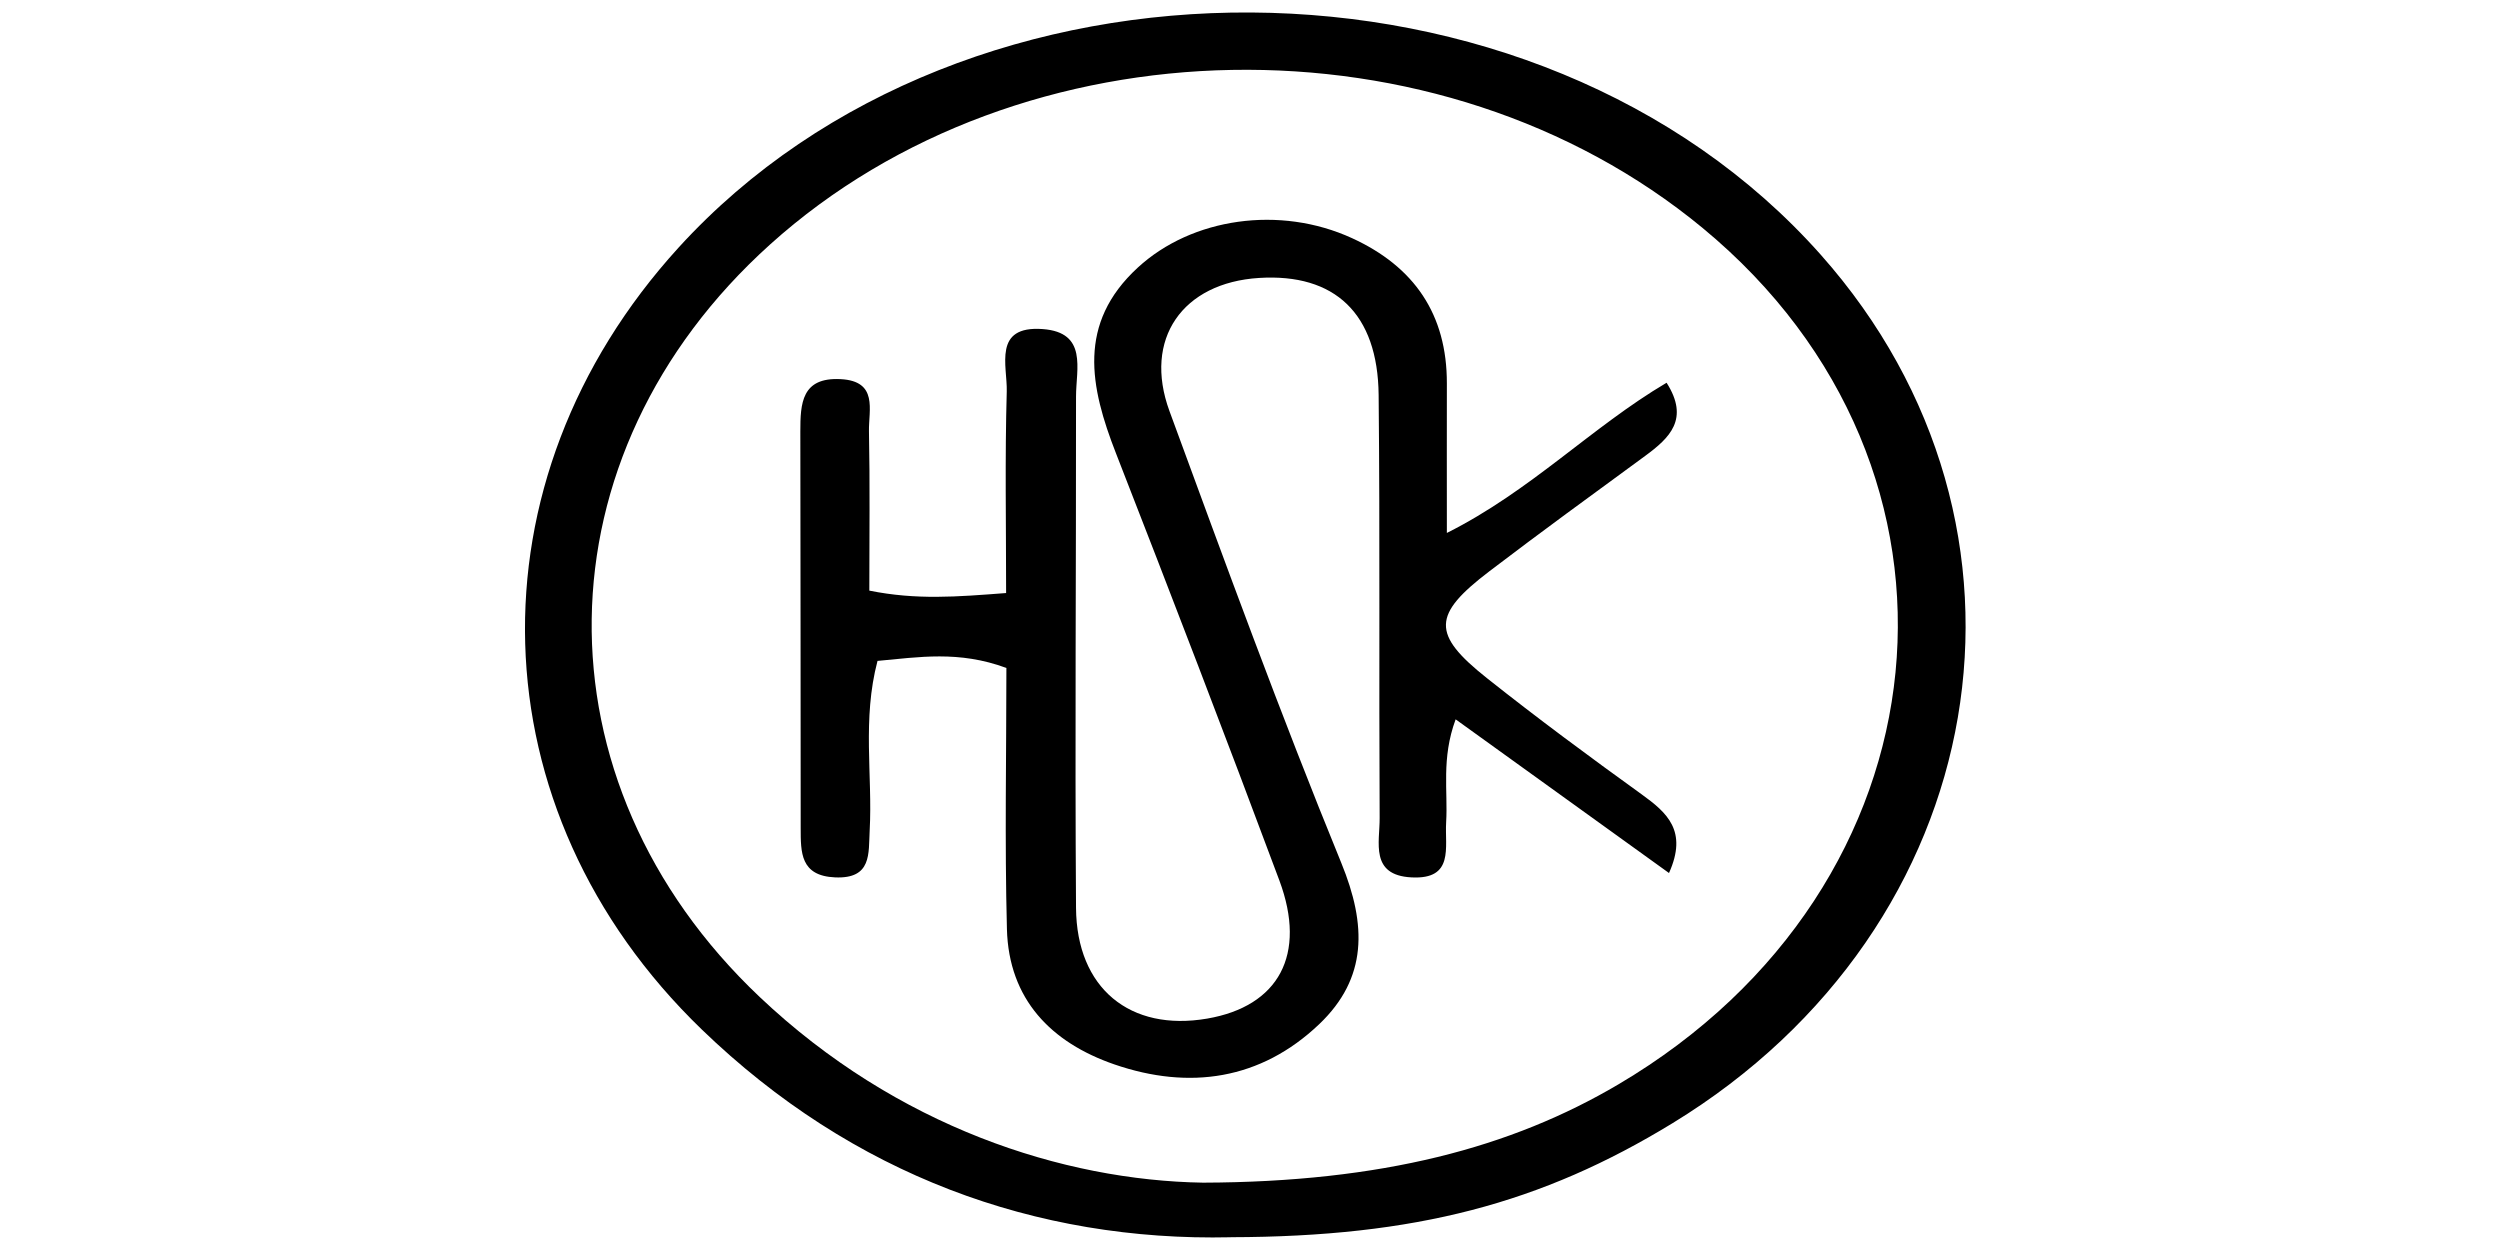 <svg xmlns="http://www.w3.org/2000/svg" width="200" height="100" viewBox="0 0 200 100" fill="none"><g clip-path="url(#clip0_20394_53038)"><path d="M98.462 98.981C82.878 99.33 68.207 94.01 56.138 82.355C37.956 64.796 37.282 38.485 54.276 19.818C77.335 -5.508 122.931 -5.225 145.665 20.384C164.991 42.156 159.529 74.146 133.798 89.858C123.317 96.258 113.251 98.944 98.458 98.977L98.462 98.981ZM96.248 94.613C110.541 94.566 120.899 91.814 129.491 86.738C156.263 70.927 159.543 37.514 136.216 18.244C115.169 0.859 81.699 1.453 61.6 19.564C42.905 36.411 42.532 62.496 60.78 79.763C71.751 90.145 85.055 94.434 96.248 94.613Z" fill="black"></path><path d="M80.517 53.438C76.69 52.024 73.504 52.575 70.201 52.872C68.966 57.561 69.814 62.029 69.574 66.44C69.475 68.287 69.762 70.318 66.808 70.191C64.022 70.069 64.06 68.188 64.055 66.261C64.041 55.681 64.051 45.105 64.027 34.526C64.027 32.268 64.126 30.171 67.246 30.331C70.276 30.487 69.484 32.796 69.517 34.507C69.602 38.687 69.546 42.872 69.546 47.25C73.32 48.008 76.511 47.749 80.489 47.443C80.489 41.986 80.389 36.646 80.54 31.321C80.597 29.276 79.404 26.029 83.42 26.326C87.03 26.594 86.082 29.521 86.082 31.721C86.092 45.355 85.988 58.989 86.082 72.623C86.125 79.074 90.418 82.548 96.578 81.487C102.294 80.502 104.561 76.379 102.351 70.441C98.09 59.013 93.712 47.627 89.278 36.264C87.199 30.939 86.153 25.887 91.026 21.405C95.352 17.423 102.393 16.405 108.166 19.054C113.133 21.33 115.763 25.143 115.749 30.68C115.739 34.426 115.749 38.173 115.749 42.636C122.469 39.267 127.323 34.167 133.327 30.619C135.174 33.517 133.581 35.03 131.607 36.477C127.441 39.526 123.27 42.565 119.161 45.694C114.585 49.177 114.514 50.723 118.944 54.243C122.987 57.453 127.139 60.525 131.324 63.541C133.369 65.016 135.033 66.473 133.52 69.842C127.813 65.728 122.238 61.713 116.451 57.547C115.292 60.7 115.843 63.263 115.692 65.775C115.57 67.783 116.361 70.375 112.912 70.191C109.575 70.017 110.386 67.382 110.372 65.441C110.31 54.158 110.404 42.876 110.291 31.594C110.225 25.081 106.79 21.858 100.729 22.235C94.603 22.617 91.441 27.113 93.557 32.886C98.001 44.992 102.426 57.113 107.308 69.046C109.335 74.004 109.41 78.245 105.536 81.935C100.857 86.388 95.154 87.218 89.155 85.154C84.094 83.41 80.701 79.951 80.554 74.329C80.371 67.326 80.512 60.318 80.512 53.442L80.517 53.438Z" fill="black"></path></g><defs><clipPath id="clip0_20394_53038"><rect width="115.248" height="98" fill="white" transform="translate(42 1)"></rect></clipPath></defs></svg>